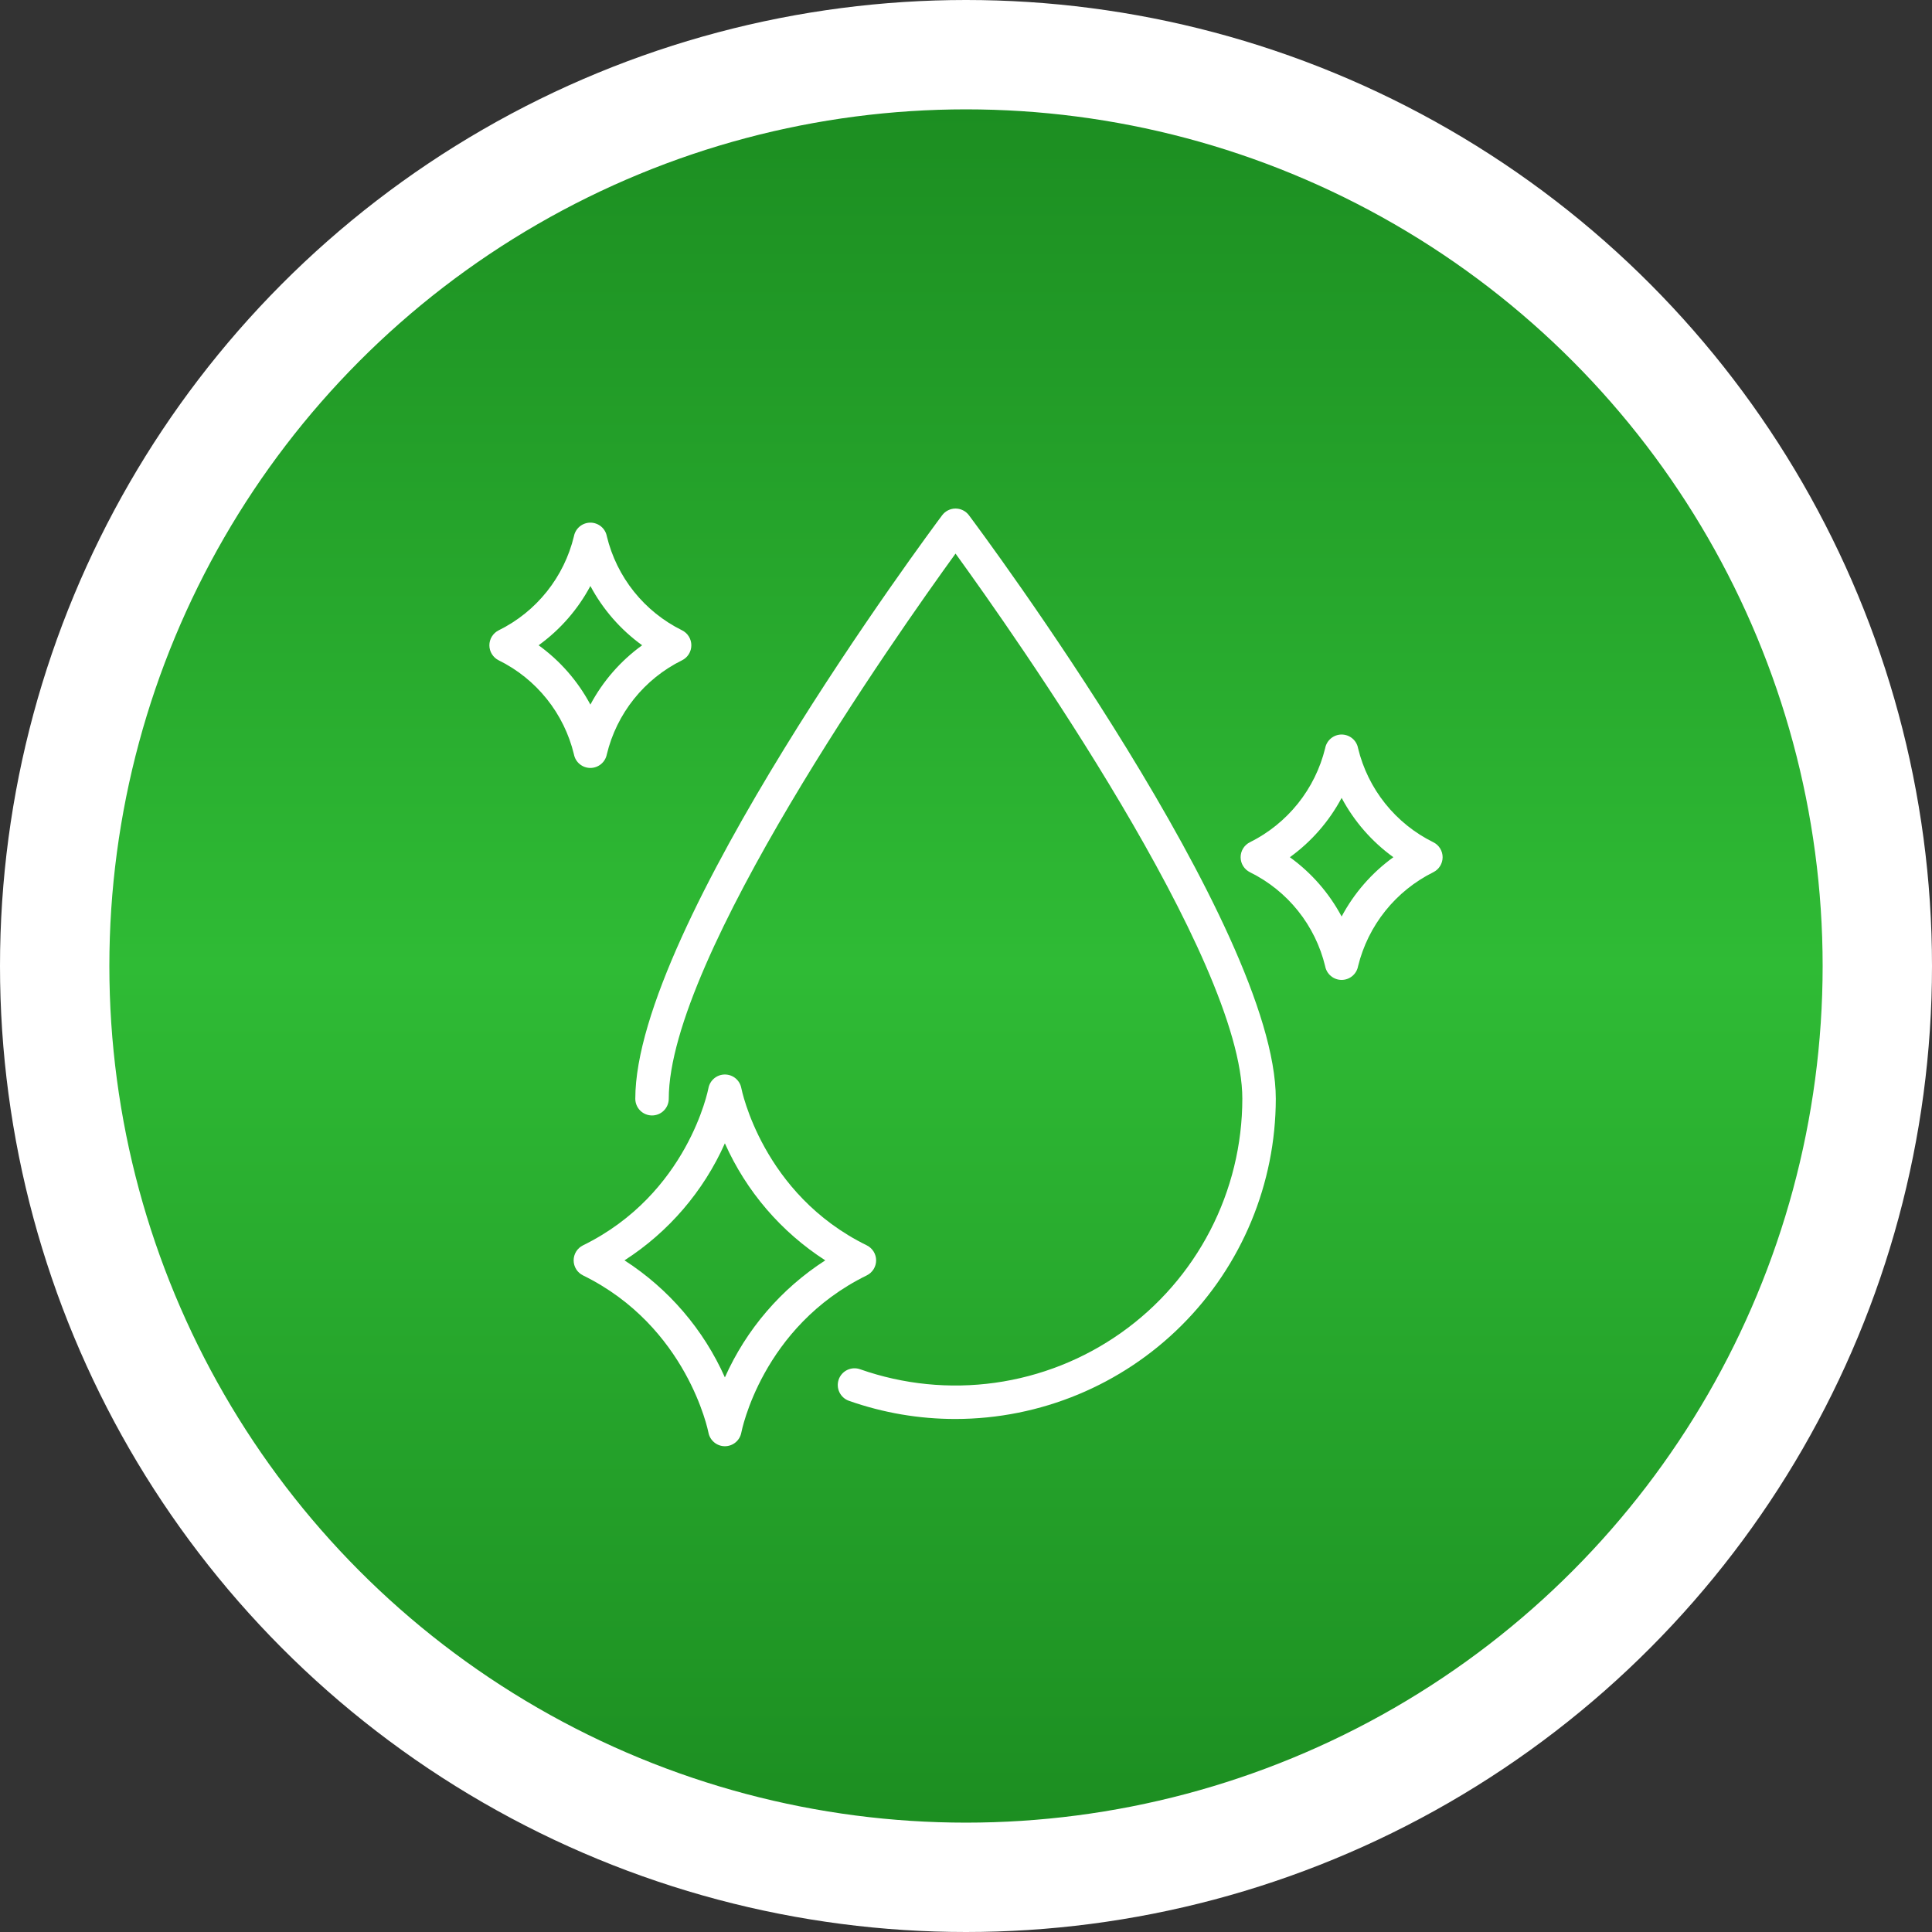 <?xml version="1.0" encoding="UTF-8"?> <svg xmlns="http://www.w3.org/2000/svg" width="106" height="106" viewBox="0 0 106 106" fill="none"><rect x="0" y="0" width="106" height="106" fill="#333333" stroke="none"/> <circle cx="53" cy="53" r="50" fill="url(#paint0_linear_1029_180)" stroke="white" stroke-width="6"></circle> <path d="M52.426 77.853C50.434 77.855 48.456 77.518 46.577 76.856C46.464 76.816 46.359 76.754 46.269 76.673C46.179 76.592 46.107 76.495 46.055 76.386C46.002 76.277 45.972 76.159 45.966 76.039C45.959 75.919 45.977 75.798 46.017 75.684C46.057 75.571 46.119 75.466 46.2 75.376C46.28 75.287 46.378 75.214 46.486 75.162C46.595 75.11 46.713 75.08 46.834 75.073C46.954 75.067 47.075 75.084 47.188 75.124C49.562 75.959 52.101 76.214 54.593 75.866C57.085 75.518 59.457 74.578 61.511 73.124C63.565 71.671 65.24 69.746 66.397 67.512C67.554 65.278 68.159 62.799 68.161 60.282C68.161 52.577 55.625 34.787 52.426 30.373C49.227 34.787 36.692 52.577 36.692 60.282C36.692 60.526 36.595 60.76 36.423 60.932C36.251 61.104 36.017 61.2 35.774 61.2C35.531 61.2 35.297 61.104 35.125 60.932C34.953 60.76 34.856 60.526 34.856 60.282C34.856 50.888 51.004 29.189 51.691 28.27C51.777 28.156 51.888 28.063 52.015 27.999C52.143 27.935 52.284 27.902 52.426 27.902C52.569 27.902 52.71 27.935 52.837 27.999C52.965 28.063 53.076 28.156 53.161 28.27C53.85 29.188 69.997 50.888 69.997 60.282C69.992 64.941 68.139 69.407 64.845 72.701C61.551 75.995 57.085 77.848 52.426 77.853Z" fill="white"></path> <path d="M39.771 79.348C39.556 79.348 39.349 79.273 39.184 79.135C39.019 78.998 38.907 78.807 38.868 78.596C38.858 78.54 37.713 72.782 31.987 69.975C31.833 69.899 31.703 69.782 31.612 69.636C31.521 69.49 31.473 69.322 31.473 69.15C31.473 68.979 31.521 68.811 31.612 68.665C31.703 68.519 31.833 68.402 31.987 68.326C37.744 65.504 38.858 59.763 38.868 59.705C38.907 59.494 39.019 59.303 39.184 59.165C39.349 59.028 39.556 58.953 39.771 58.953C39.986 58.953 40.194 59.028 40.359 59.165C40.524 59.303 40.635 59.494 40.674 59.705C40.685 59.761 41.83 65.519 47.555 68.326C47.709 68.402 47.839 68.519 47.93 68.665C48.021 68.811 48.069 68.979 48.069 69.15C48.069 69.322 48.021 69.49 47.93 69.636C47.839 69.782 47.709 69.899 47.555 69.975C41.798 72.797 40.685 78.538 40.674 78.596C40.635 78.807 40.524 78.998 40.359 79.135C40.194 79.273 39.986 79.348 39.771 79.348ZM34.263 69.15C36.685 70.709 38.599 72.941 39.771 75.571C40.943 72.941 42.857 70.709 45.279 69.15C42.857 67.592 40.943 65.36 39.771 62.729C38.599 65.36 36.685 67.592 34.263 69.15Z" fill="white"></path> <path d="M73.609 53.763C73.394 53.763 73.186 53.688 73.021 53.55C72.856 53.413 72.744 53.222 72.705 53.01C72.437 51.901 71.929 50.865 71.216 49.974C70.504 49.084 69.604 48.361 68.581 47.856C68.427 47.78 68.297 47.663 68.206 47.517C68.115 47.372 68.067 47.203 68.067 47.032C68.067 46.86 68.115 46.692 68.206 46.546C68.297 46.4 68.427 46.283 68.581 46.208C69.602 45.7 70.499 44.975 71.212 44.085C71.924 43.195 72.434 42.16 72.705 41.053C72.744 40.842 72.856 40.651 73.021 40.513C73.186 40.376 73.394 40.3 73.608 40.3C73.823 40.3 74.031 40.376 74.196 40.513C74.361 40.651 74.473 40.842 74.511 41.053C74.779 42.162 75.288 43.198 76.001 44.089C76.713 44.98 77.613 45.703 78.636 46.208C78.79 46.283 78.92 46.4 79.011 46.546C79.101 46.692 79.15 46.86 79.15 47.032C79.15 47.203 79.101 47.372 79.011 47.517C78.92 47.663 78.79 47.78 78.636 47.856C77.615 48.364 76.717 49.088 76.005 49.978C75.293 50.868 74.783 51.903 74.511 53.01C74.473 53.221 74.361 53.413 74.196 53.55C74.031 53.688 73.823 53.763 73.609 53.763ZM70.769 47.032C71.951 47.886 72.922 48.998 73.609 50.285C74.295 48.998 75.266 47.885 76.448 47.031C75.266 46.177 74.295 45.064 73.609 43.777C72.922 45.064 71.951 46.177 70.769 47.031L70.769 47.032Z" fill="white"></path> <path d="M32.392 42.134H32.388C32.174 42.133 31.967 42.058 31.803 41.921C31.638 41.784 31.527 41.593 31.488 41.383C31.22 40.274 30.712 39.238 29.999 38.348C29.286 37.457 28.387 36.734 27.364 36.23C27.21 36.154 27.08 36.037 26.989 35.891C26.898 35.745 26.85 35.577 26.85 35.405C26.85 35.234 26.898 35.065 26.989 34.92C27.08 34.774 27.21 34.657 27.364 34.581C28.387 34.076 29.288 33.352 30 32.46C30.713 31.569 31.221 30.532 31.489 29.422C31.529 29.212 31.641 29.023 31.806 28.886C31.971 28.75 32.178 28.675 32.392 28.675H32.395C32.609 28.676 32.816 28.751 32.981 28.888C33.145 29.025 33.256 29.215 33.295 29.426C33.563 30.534 34.071 31.571 34.783 32.461C35.496 33.352 36.395 34.075 37.417 34.58C37.572 34.656 37.702 34.773 37.792 34.919C37.883 35.064 37.931 35.233 37.931 35.404C37.931 35.576 37.883 35.744 37.792 35.89C37.702 36.036 37.572 36.153 37.417 36.229C36.394 36.734 35.494 37.458 34.782 38.349C34.069 39.24 33.561 40.277 33.294 41.387C33.253 41.596 33.141 41.786 32.977 41.922C32.812 42.059 32.605 42.133 32.392 42.134ZM29.551 35.403C30.734 36.258 31.705 37.371 32.392 38.658C33.078 37.371 34.049 36.258 35.231 35.403C34.049 34.549 33.078 33.437 32.392 32.151C31.705 33.437 30.734 34.55 29.551 35.403Z" fill="white"></path> <defs> <linearGradient id="paint0_linear_1029_180" x1="53" y1="3" x2="53" y2="103" gradientUnits="userSpaceOnUse"> <stop stop-color="#1B8B20"></stop> <stop offset="0.5" stop-color="#2FBB35"></stop> <stop offset="1" stop-color="#1B8B20"></stop> </linearGradient> </defs> </svg> 